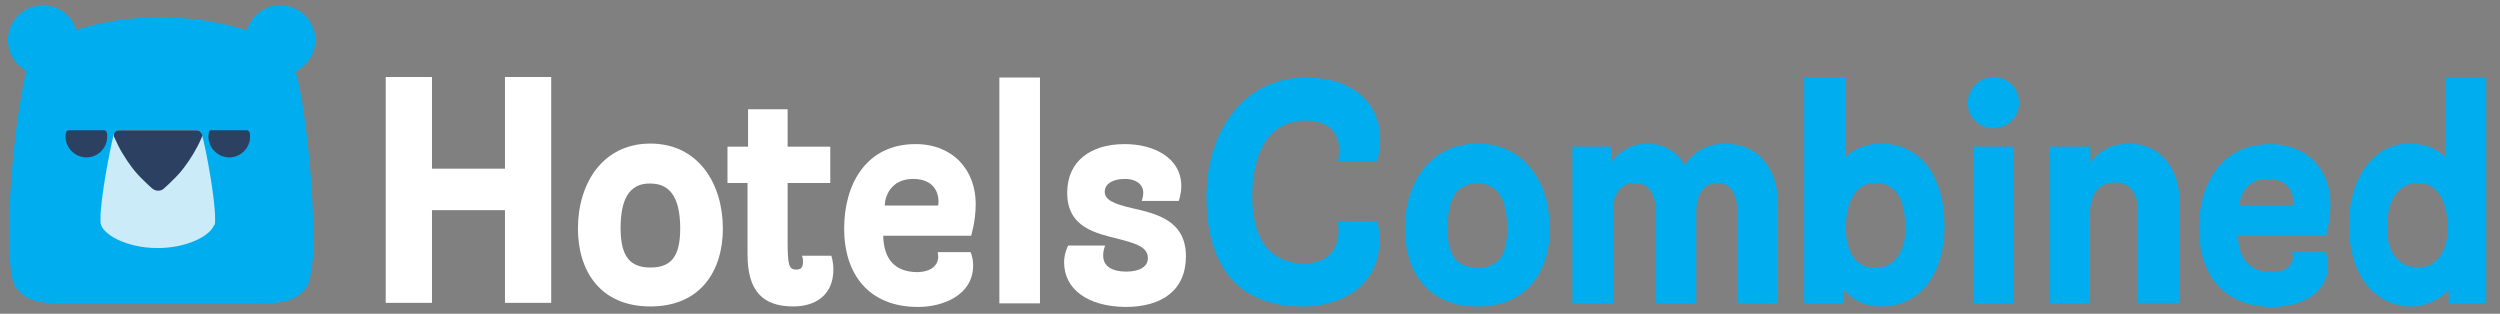 <?xml version="1.0" encoding="UTF-8" standalone="no"?><svg xmlns="http://www.w3.org/2000/svg" fill="none" height="32" style="" viewBox="0 0 255 32" width="255">
<rect x="0" y="0" width="255" height="32" fill="#808080" stroke="none"/>
<path d="M39.344 30.943V7.854H44.062V17.205H51.506V7.854H56.224V30.891H51.506V21.436H44.062V30.891H39.344V30.943Z" fill="white"/>
<path clip-rule="evenodd" d="M66.341 14.645C61.466 14.645 58.949 18.72 58.949 23.317C58.949 27.6 61.203 31.257 66.341 31.257C71.478 31.257 73.732 27.6 73.732 23.317C73.732 18.72 71.216 14.645 66.341 14.645ZM66.341 27.287C64.244 27.287 63.3 26.137 63.3 23.264C63.3 20.496 64.087 18.668 66.341 18.72C68.595 18.72 69.381 20.548 69.381 23.317C69.381 26.19 68.438 27.287 66.341 27.287Z" fill="white" fill-rule="evenodd"/>
<path d="M76.301 18.668H74.204V14.959H76.301V11.145H80.337V14.959H84.688V18.668H80.337V24.466C80.337 27.026 80.442 27.496 81.228 27.496C81.753 27.496 81.91 27.235 81.91 26.66C81.91 26.346 81.805 26.085 81.805 26.085H84.793C84.793 26.085 85.003 26.66 85.003 27.496C85.003 30.108 83.168 31.257 80.914 31.257C77.769 31.257 76.249 29.637 76.249 25.981V18.668H76.301Z" fill="white"/>
<path clip-rule="evenodd" d="M95.644 25.72C95.644 25.72 95.697 25.929 95.697 26.19C95.697 26.817 95.277 27.705 93.6 27.757C91.293 27.757 90.14 26.451 90.088 24.048H99.052C99.052 24.048 99.523 22.585 99.523 20.809C99.523 17.309 97.165 14.697 93.39 14.697C88.358 14.697 86.104 18.772 86.104 23.317C86.104 27.914 88.567 31.309 93.652 31.309C96.169 31.309 99.261 30.108 99.261 27.078C99.261 26.242 98.999 25.72 98.999 25.72H95.644ZM95.697 20.966H90.245C90.245 20.13 90.822 18.25 93.128 18.25C95.487 18.25 95.854 19.973 95.697 20.966Z" fill="white" fill-rule="evenodd"/>
<path d="M101.935 30.943V7.906H106.076V30.943H101.935V30.943Z" fill="white"/>
<path d="M108.54 26.764C108.54 25.772 108.959 25.041 108.959 25.041H112.734C112.734 25.041 112.524 25.458 112.524 26.085C112.524 27.182 113.468 27.705 114.883 27.705C116.246 27.705 117.085 27.182 117.085 26.346C117.085 25.25 116.036 24.884 114.254 24.414C111.738 23.787 108.855 23.212 108.855 19.66C108.855 16.421 111.266 14.697 114.726 14.697C117.714 14.697 120.492 16.108 120.492 18.981C120.492 19.817 120.23 20.496 120.23 20.496H116.456C116.456 20.496 116.613 20.078 116.613 19.66C116.613 18.772 115.827 18.25 114.778 18.25C113.31 18.25 112.681 18.877 112.681 19.555C112.681 20.391 113.625 20.809 115.46 21.227C117.976 21.802 120.964 22.481 120.964 26.137C120.964 29.585 118.552 31.309 114.778 31.309C110.847 31.257 108.54 29.428 108.54 26.764Z" fill="white"/>
<path d="M123.061 20.078C123.061 13.392 126.835 7.906 133.23 7.906C138.263 7.906 140.779 10.78 140.779 14.175C140.779 15.585 140.465 16.421 140.465 16.421H136.481C136.481 16.421 136.585 16.056 136.585 15.22C136.585 13.548 135.537 12.294 133.178 12.294C129.456 12.294 127.726 15.481 127.726 20.026C127.726 23.735 129.037 26.869 133.073 26.869C134.855 26.869 136.533 25.981 136.533 23.473C136.533 23.003 136.428 22.585 136.428 22.585H140.465C140.465 22.585 140.727 23.317 140.727 24.361C140.727 29.272 136.69 31.257 132.863 31.257C125.472 31.257 123.061 26.138 123.061 20.078Z" fill="#00AEF0"/>
<path clip-rule="evenodd" d="M150.687 14.645C145.812 14.645 143.295 18.72 143.295 23.317C143.295 27.6 145.549 31.257 150.687 31.257C155.824 31.257 158.078 27.6 158.078 23.317C158.078 18.72 155.562 14.645 150.687 14.645ZM150.687 27.287C148.59 27.287 147.646 26.137 147.646 23.264C147.646 20.496 148.433 18.668 150.687 18.72C152.941 18.72 153.727 20.548 153.727 23.317C153.727 26.19 152.784 27.287 150.687 27.287Z" fill="#00AEF0" fill-rule="evenodd"/>
<path d="M171.813 16.839C172.651 15.638 174.014 14.645 175.849 14.645C179.361 14.645 181.353 17.153 181.353 20.914V30.943L177.212 30.891V21.645C177.212 19.608 176.478 18.668 175.115 18.668C173.752 18.668 173.018 19.869 173.018 21.593V30.943H168.877V21.645C168.877 19.608 168.143 18.668 166.675 18.668C165.26 18.668 164.526 19.869 164.526 21.436V30.943H160.385V14.959H164.369V16.474H164.421C164.841 15.847 166.046 14.645 167.986 14.645C169.873 14.645 171.183 15.638 171.813 16.839Z" fill="#00AEF0"/>
<path clip-rule="evenodd" d="M188.22 7.854H184.079H184.027V30.943H188.011V29.533H188.063C188.797 30.473 190.16 31.257 191.733 31.257C196.241 31.257 198.338 27.496 198.338 23.055C198.338 18.511 196.293 14.645 191.785 14.645C190.317 14.645 189.059 15.22 188.273 16.003H188.22V7.854ZM191.313 27.339C189.007 27.339 188.273 25.302 188.273 23.265C188.273 20.966 189.059 18.615 191.313 18.668C193.672 18.668 194.354 20.861 194.354 23.369C194.354 25.406 193.358 27.339 191.313 27.339Z" fill="#00AEF0" fill-rule="evenodd"/>
<path d="M203.318 7.854C204.786 7.854 205.939 9.003 205.939 10.466C205.939 11.929 204.786 13.078 203.318 13.078C201.85 13.078 200.697 11.929 200.697 10.466C200.749 9.056 201.902 7.854 203.318 7.854Z" fill="#00AEF0"/>
<rect fill="#00AEF0" height="15.985" width="4.141" x="201.273" y="14.959"/>
<path d="M213.225 30.943H209.084V14.959H213.225V16.526H213.278C213.959 15.638 215.06 14.645 217.209 14.645C220.25 14.645 222.294 17.153 222.294 20.339V30.891H218.048V21.384C218.048 19.66 217.209 18.615 215.794 18.615C214.588 18.615 213.173 19.138 213.173 21.906V30.943H213.225Z" fill="#00AEF0"/>
<path clip-rule="evenodd" d="M233.827 25.72C233.827 25.72 233.879 25.929 233.879 26.19C233.879 26.817 233.46 27.705 231.782 27.757C229.476 27.757 228.323 26.451 228.27 24.048H237.234C237.234 24.048 237.706 22.585 237.706 20.809C237.706 17.309 235.295 14.697 231.573 14.697C226.54 14.697 224.286 18.772 224.286 23.317C224.286 27.914 226.75 31.309 231.835 31.309C234.351 31.309 237.444 30.108 237.444 27.078C237.444 26.242 237.182 25.72 237.182 25.72H233.827ZM233.879 20.966H228.428C228.428 20.13 229.004 18.25 231.311 18.25C233.67 18.25 234.037 19.973 233.879 20.966Z" fill="#00AEF0" fill-rule="evenodd"/>
<path clip-rule="evenodd" d="M249.763 30.943H253.59V7.906H249.449V16.003H249.396C248.662 15.22 247.456 14.645 245.674 14.645C242.267 14.645 239.593 17.988 239.593 22.899C239.593 28.802 242.843 31.257 245.884 31.257C247.614 31.257 249.082 30.369 249.711 29.585H249.763V30.943ZM246.67 27.287C244.993 27.287 243.472 26.137 243.472 23.265C243.472 20.235 244.678 18.668 246.67 18.668C248.452 18.668 249.658 20.235 249.658 23.317C249.658 25.876 248.348 27.287 246.67 27.287Z" fill="#00AEF0" fill-rule="evenodd"/>
<path d="M31.953 23.891C31.953 18.877 31.219 11.772 30.327 7.906C29.96 6.339 29.227 5.19 28.021 4.354C27.392 3.884 26.605 3.466 25.714 3.257C25.662 3.257 25.61 3.205 25.557 3.205C22.412 2.213 19.476 1.742 16.436 1.795C13.395 1.742 10.46 2.16 7.314 3.205C7.262 3.205 7.21 3.257 7.157 3.257C6.318 3.518 5.532 3.884 4.851 4.354C3.645 5.19 2.911 6.339 2.544 7.906C1.653 11.772 0.919 18.877 0.919 23.891C0.919 25.197 0.971 26.346 1.076 27.287C1.181 28.331 1.391 29.115 1.705 29.428C2.177 30.003 2.911 30.943 5.952 30.943H6.004H26.868H26.92C29.96 30.943 30.642 30.003 31.166 29.428C31.481 29.115 31.638 28.331 31.795 27.287C31.953 26.346 32.005 25.197 31.953 23.891Z" fill="#00AEF0"/>
<path d="M4.379 7.645V7.645C2.387 7.645 0.814 6.026 0.814 4.093C0.814 2.108 2.439 0.541 4.379 0.541C6.371 0.541 7.944 2.16 7.944 4.093C7.944 6.026 6.371 7.645 4.379 7.645" fill="#00AEF0"/>
<path d="M28.598 7.645V7.645C26.605 7.645 25.033 6.026 25.033 4.093C25.033 2.108 26.658 0.541 28.598 0.541C30.59 0.541 32.162 2.16 32.162 4.093C32.162 6.026 30.537 7.645 28.598 7.645" fill="#00AEF0"/>
<path d="M6.738 13.496C6.685 13.653 6.685 13.862 6.685 14.018C6.738 15.115 7.629 16.003 8.73 16.056C9.936 16.108 10.932 15.115 10.932 13.966C10.932 13.809 10.932 13.653 10.879 13.496C10.879 13.392 10.722 13.287 10.617 13.287H7C6.895 13.287 6.79 13.339 6.738 13.496" fill="#2C4162"/>
<path d="M21.311 13.496C21.259 13.653 21.259 13.862 21.259 14.018C21.311 15.115 22.202 16.003 23.303 16.056C24.509 16.108 25.505 15.115 25.505 13.966C25.505 13.809 25.505 13.653 25.452 13.496C25.4 13.392 25.295 13.287 25.19 13.287H21.573C21.416 13.287 21.311 13.339 21.311 13.496" fill="#2C4162"/>
<path d="M21.888 22.951C21.888 22.846 21.94 22.794 21.94 22.69C21.94 22.585 21.94 22.429 21.94 22.22C21.94 20.391 21.101 15.533 20.577 13.653V13.653C20.525 13.444 20.367 13.339 20.105 13.287V13.287H20.053H20V13.287H19.948H12.242V13.287H12.19V13.287H12.137H12.085V13.287C11.823 13.339 11.665 13.496 11.613 13.653V13.653C11.141 15.533 10.25 20.339 10.25 22.22C10.25 22.376 10.25 22.481 10.25 22.585C10.25 22.585 10.25 22.585 10.25 22.638C10.25 23.839 12.871 25.302 16.069 25.302C19.004 25.302 21.416 24.1 21.835 22.951C21.835 23.003 21.835 22.951 21.888 22.951Z" fill="#CBEBF8"/>
<path d="M20.105 13.287V13.287V13.287C20.053 13.287 20 13.287 20 13.287V13.287H19.948V13.287H12.242V13.287H12.19V13.287H12.137H12.085V13.287C11.77 13.339 11.613 13.548 11.613 13.757C11.613 13.862 11.613 13.966 11.665 14.018C11.928 14.593 12.19 15.168 12.557 15.742C13.133 16.683 13.762 17.57 14.653 18.406C14.915 18.668 15.23 18.981 15.545 19.242C15.754 19.399 15.964 19.451 16.121 19.451C16.331 19.451 16.541 19.399 16.698 19.242C17.012 18.981 17.274 18.72 17.589 18.406C18.48 17.57 19.109 16.683 19.686 15.742C20 15.22 20.315 14.645 20.577 14.018C20.63 13.914 20.63 13.809 20.63 13.757C20.577 13.548 20.42 13.339 20.105 13.287Z" fill="#2C4162"/>
</svg>